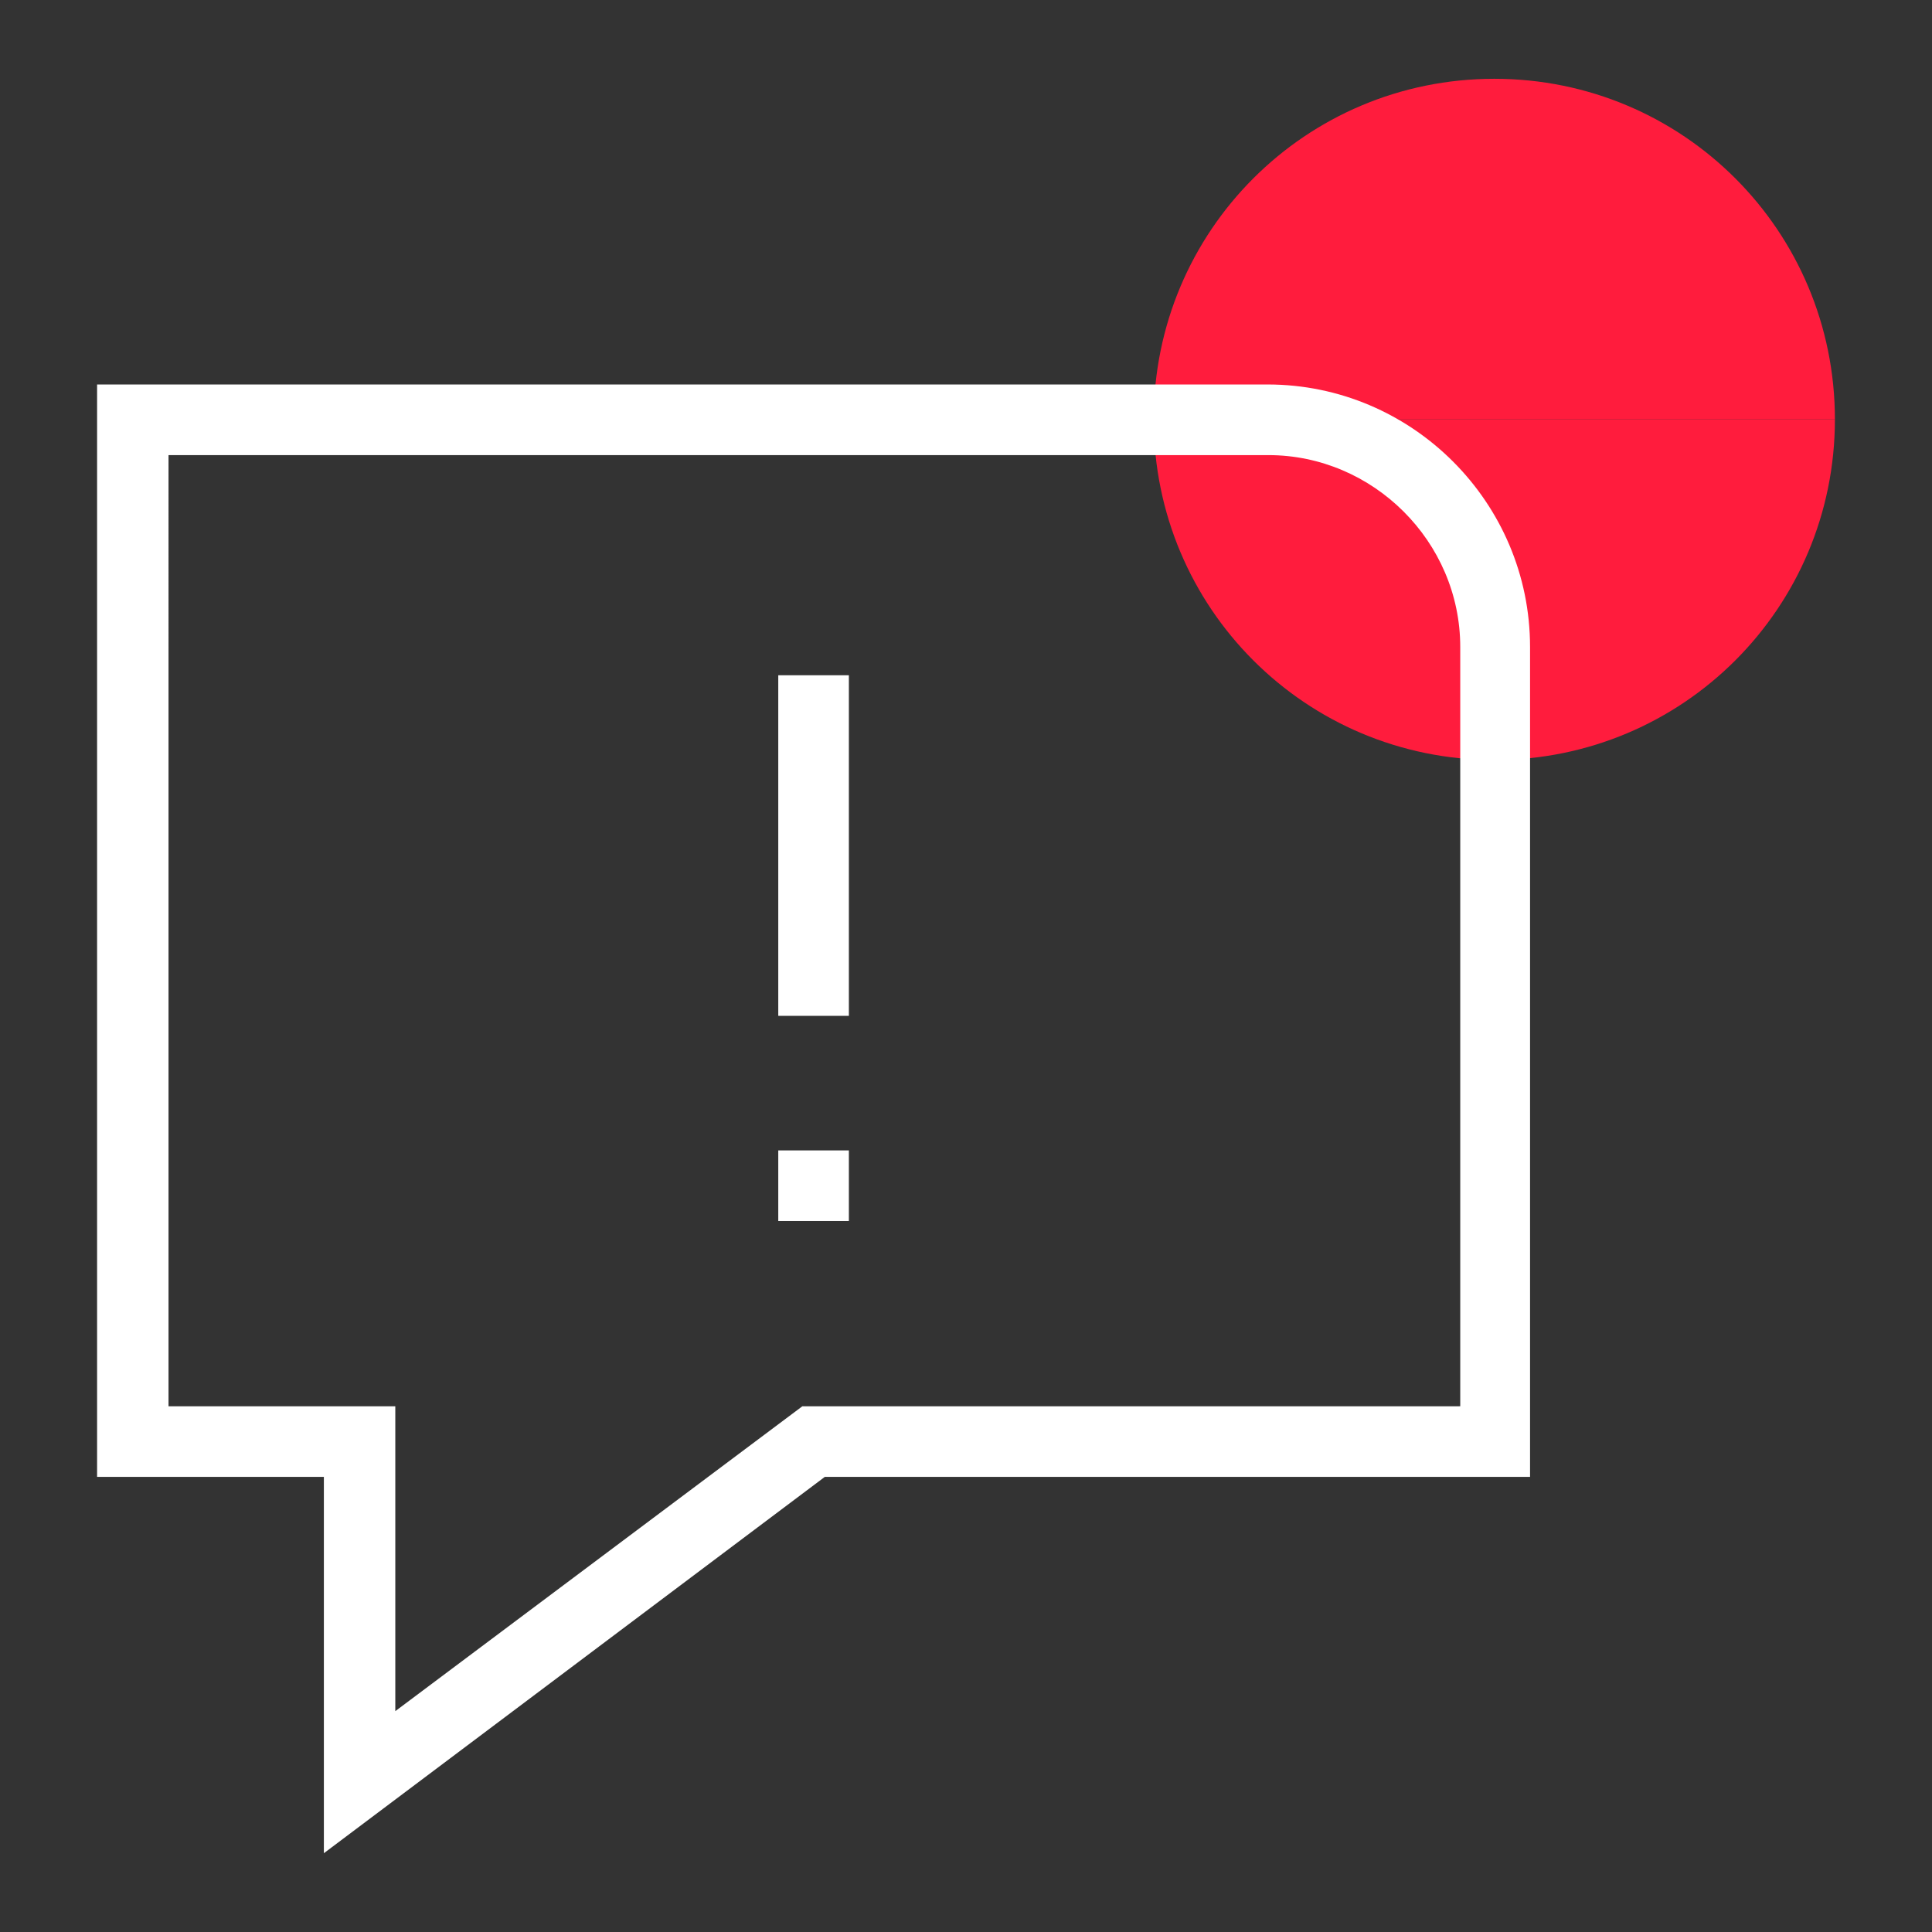 <?xml version="1.0" encoding="UTF-8"?> <svg xmlns="http://www.w3.org/2000/svg" id="Picto" version="1.1" viewBox="0 0 512 512"><rect x="0" y="0" width="512" height="512" fill="#333333" stroke="none"/><defs><style> .st0 { fill: #fff; } .st1 { fill: #ff1c3d; } </style></defs><path class="st1" d="M486.27,111.14c0,49.97-40.29,90.26-90.26,90.26s-90.26-40.29-90.26-90.26"></path><path class="st1" d="M305.75,111.14c0-49.97,40.29-90.26,90.26-90.26s90.26,40.29,90.26,90.26"></path><g><path class="st0" d="M335.91,101.9H25.73v289.49h60.1v99.73l132.75-99.73h186.9v-219.93c0-38.31-31.26-69.57-69.57-69.57ZM386.77,372.68h-174.14l-107.87,80.79v-80.79h-60.1V120.61h291.47c27.74,0,50.85,22.9,50.85,50.85v201.21h-.22Z"></path><rect class="st0" x="206.25" y="178.95" width="18.71" height="90.26"></rect><rect class="st0" x="206.25" y="304.87" width="18.71" height="18.71"></rect></g></svg> 